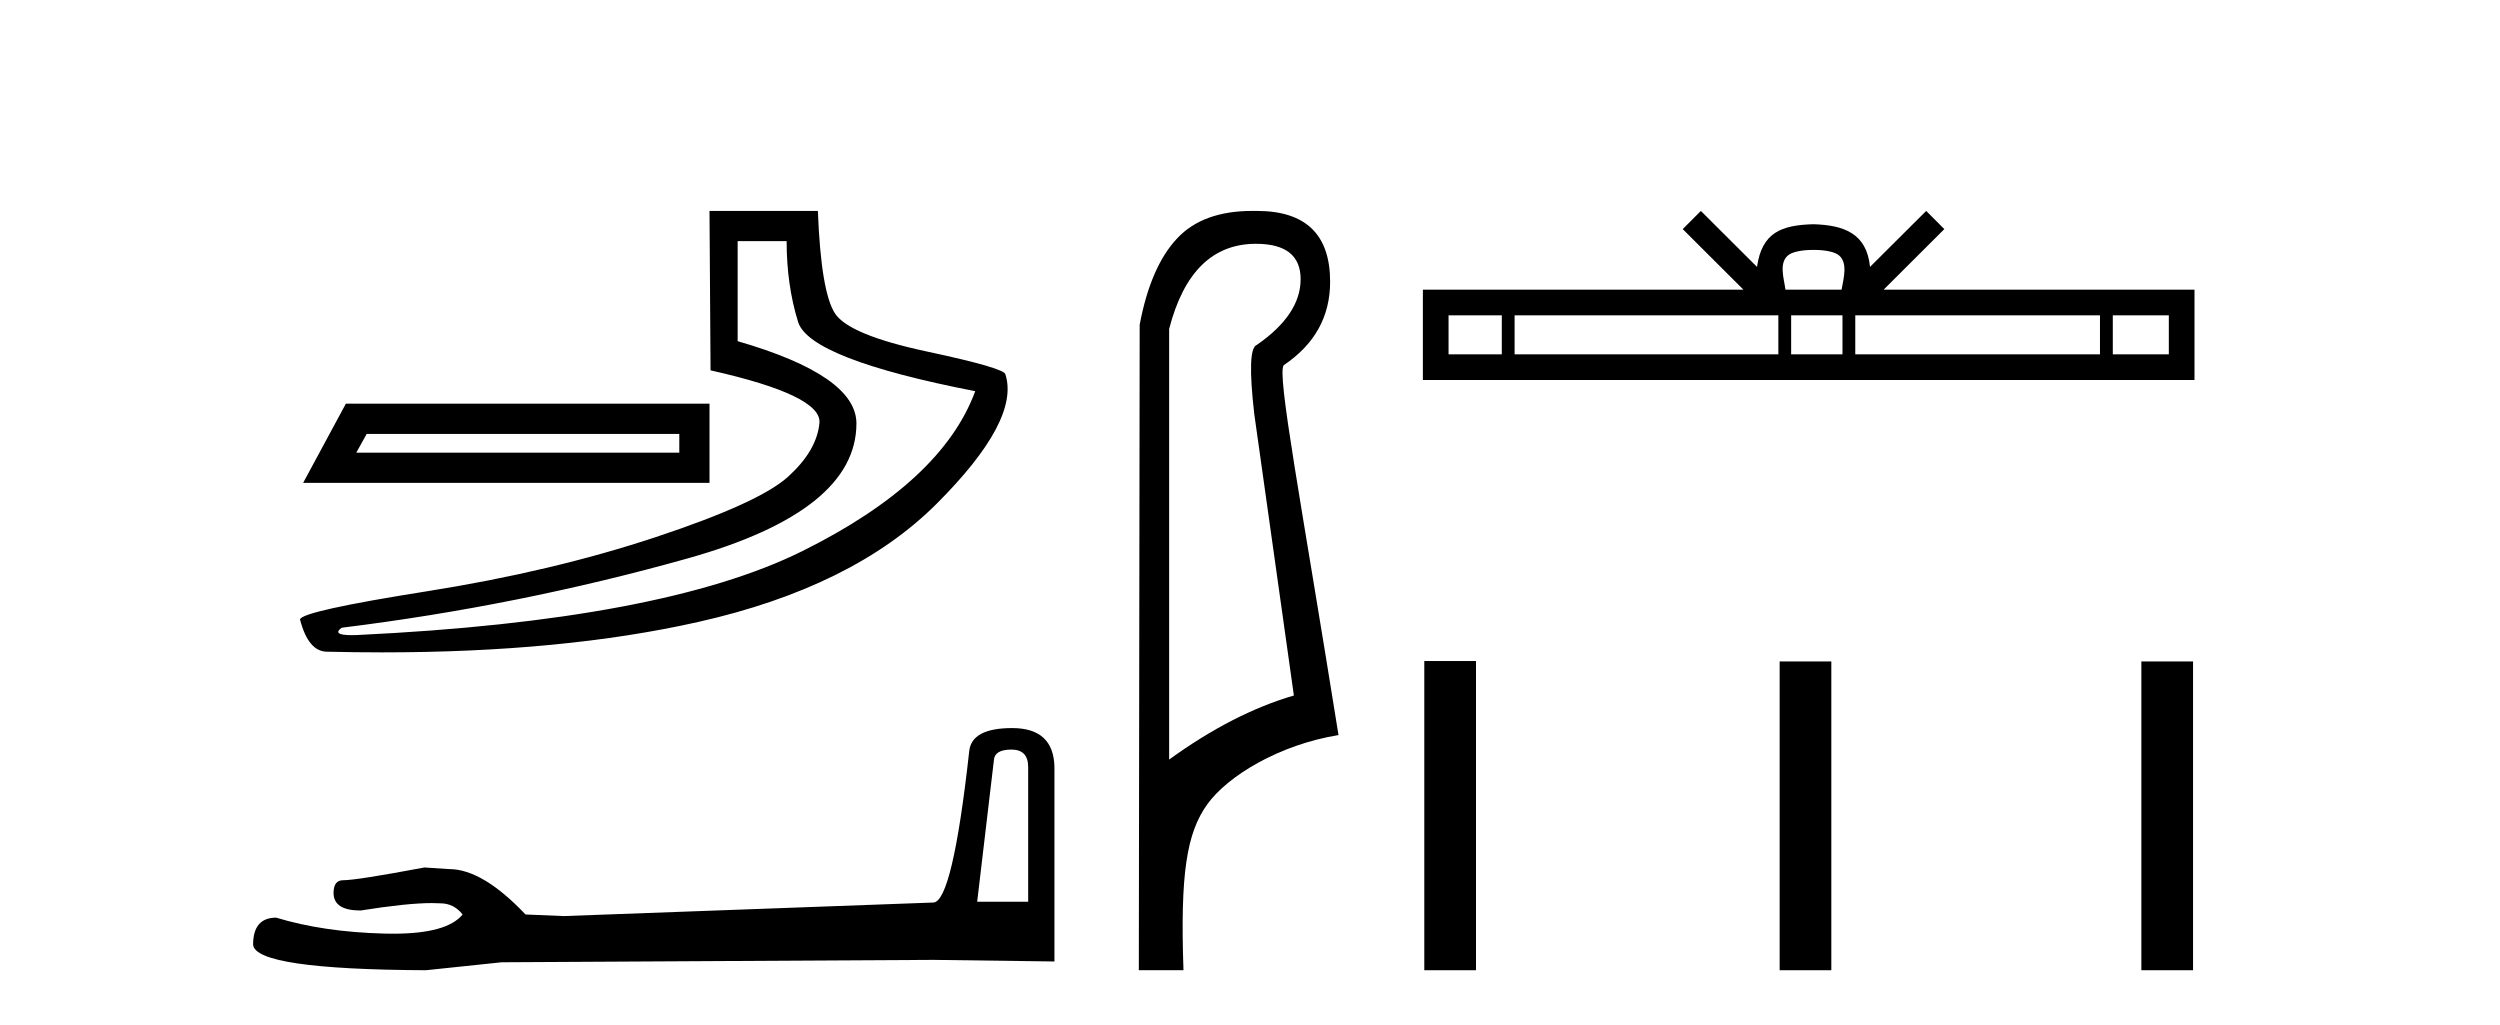 <?xml version='1.0' encoding='UTF-8' standalone='yes'?><svg xmlns='http://www.w3.org/2000/svg' xmlns:xlink='http://www.w3.org/1999/xlink' width='100.0' height='41.0' ><path d='M 27.172 17.357 L 27.172 18.107 L 14.251 18.107 L 14.667 17.357 ZM 13.834 16.148 L 12.125 19.316 L 28.38 19.316 L 28.38 16.148 ZM 31.465 9.646 Q 31.465 11.396 31.923 12.876 Q 32.382 14.356 39.009 15.648 Q 37.675 19.274 32.09 22.046 Q 26.505 24.817 14.292 25.401 Q 14.172 25.406 14.07 25.406 Q 13.259 25.406 13.667 25.109 Q 20.753 24.234 27.505 22.337 Q 34.257 20.441 34.257 16.94 Q 34.257 15.022 29.506 13.647 L 29.506 9.646 ZM 28.38 8.437 L 28.422 14.814 Q 32.882 15.814 32.778 16.919 Q 32.674 18.023 31.527 19.065 Q 30.381 20.108 26.234 21.483 Q 22.087 22.858 17.085 23.65 Q 12.083 24.442 12 24.776 Q 12.333 26.068 13.083 26.068 Q 14.204 26.095 15.284 26.095 Q 22.518 26.095 27.922 24.88 Q 34.132 23.484 37.467 20.149 Q 40.801 16.815 40.218 14.981 Q 40.218 14.731 37.092 14.064 Q 33.966 13.397 33.403 12.542 Q 32.84 11.688 32.715 8.437 Z' style='fill:#000000;stroke:none' /><path d='M 40.458 29.983 Q 41.127 29.983 41.127 30.684 L 41.127 36.069 L 39.087 36.069 L 39.757 30.398 Q 39.788 29.983 40.458 29.983 ZM 40.489 29.123 Q 38.864 29.123 38.769 30.047 Q 38.1 36.069 37.335 36.101 L 22.551 36.643 L 21.021 36.579 Q 19.301 34.763 17.962 34.763 Q 17.484 34.731 16.975 34.699 Q 14.266 35.209 13.725 35.209 Q 13.342 35.209 13.342 35.719 Q 13.342 36.42 14.426 36.42 Q 16.286 36.123 17.279 36.123 Q 17.46 36.123 17.612 36.133 Q 18.154 36.133 18.504 36.579 Q 17.883 37.348 15.723 37.348 Q 15.557 37.348 15.382 37.344 Q 12.928 37.28 11.048 36.706 Q 10.124 36.706 10.124 37.79 Q 10.22 38.777 17.038 38.809 L 20.065 38.491 L 37.335 38.395 L 42.178 38.459 L 42.178 30.684 Q 42.146 29.123 40.489 29.123 Z' style='fill:#000000;stroke:none' /><path d='M 50.238 9.752 C 51.429 9.752 52.025 10.224 52.025 11.168 C 52.025 12.112 51.441 12.988 50.272 13.797 C 50.002 13.887 49.969 14.809 50.171 16.562 L 51.755 27.82 C 50.137 28.292 48.474 29.146 46.766 30.382 L 46.766 13.157 C 47.351 10.887 48.508 9.752 50.238 9.752 ZM 50.086 8.437 C 48.774 8.437 47.774 8.802 47.087 9.533 C 46.379 10.286 45.879 11.438 45.587 12.988 L 45.553 38.809 L 47.339 38.809 C 47.205 34.944 47.467 33.325 48.287 32.178 C 49.107 31.032 51.18 29.785 53.54 29.403 C 52.057 20.122 51.059 14.921 51.351 14.606 C 52.587 13.775 53.205 12.663 53.205 11.269 C 53.205 9.381 52.228 8.437 50.274 8.437 C 50.251 8.437 50.228 8.438 50.205 8.438 C 50.165 8.437 50.125 8.437 50.086 8.437 Z' style='fill:#000000;stroke:none' /><path d='M 72.541 9.996 C 73.041 9.996 73.342 10.081 73.498 10.17 C 73.952 10.46 73.736 11.153 73.663 11.587 L 71.418 11.587 C 71.364 11.144 71.119 10.467 71.583 10.17 C 71.739 10.081 72.04 9.996 72.541 9.996 ZM 60.072 12.614 L 60.072 14.174 L 57.942 14.174 L 57.942 12.614 ZM 71.134 12.614 L 71.134 14.174 L 60.584 14.174 L 60.584 12.614 ZM 73.699 12.614 L 73.699 14.174 L 71.646 14.174 L 71.646 12.614 ZM 83.999 12.614 L 83.999 14.174 L 74.211 14.174 L 74.211 12.614 ZM 86.753 12.614 L 86.753 14.174 L 84.512 14.174 L 84.512 12.614 ZM 68.034 8.437 L 67.309 9.164 L 69.737 11.587 L 56.915 11.587 L 56.915 15.201 L 87.78 15.201 L 87.78 11.587 L 75.344 11.587 L 77.773 9.164 L 77.047 8.437 L 74.801 10.676 C 74.667 9.319 73.737 9.007 72.541 8.969 C 71.263 9.003 70.478 9.292 70.28 10.676 L 68.034 8.437 Z' style='fill:#000000;stroke:none' /><path d='M 56.972 26.441 L 56.972 38.809 L 59.04 38.809 L 59.04 26.441 ZM 71.186 26.458 L 71.186 38.809 L 73.253 38.809 L 73.253 26.458 ZM 85.655 26.458 L 85.655 38.809 L 87.722 38.809 L 87.722 26.458 Z' style='fill:#000000;stroke:none' /></svg>